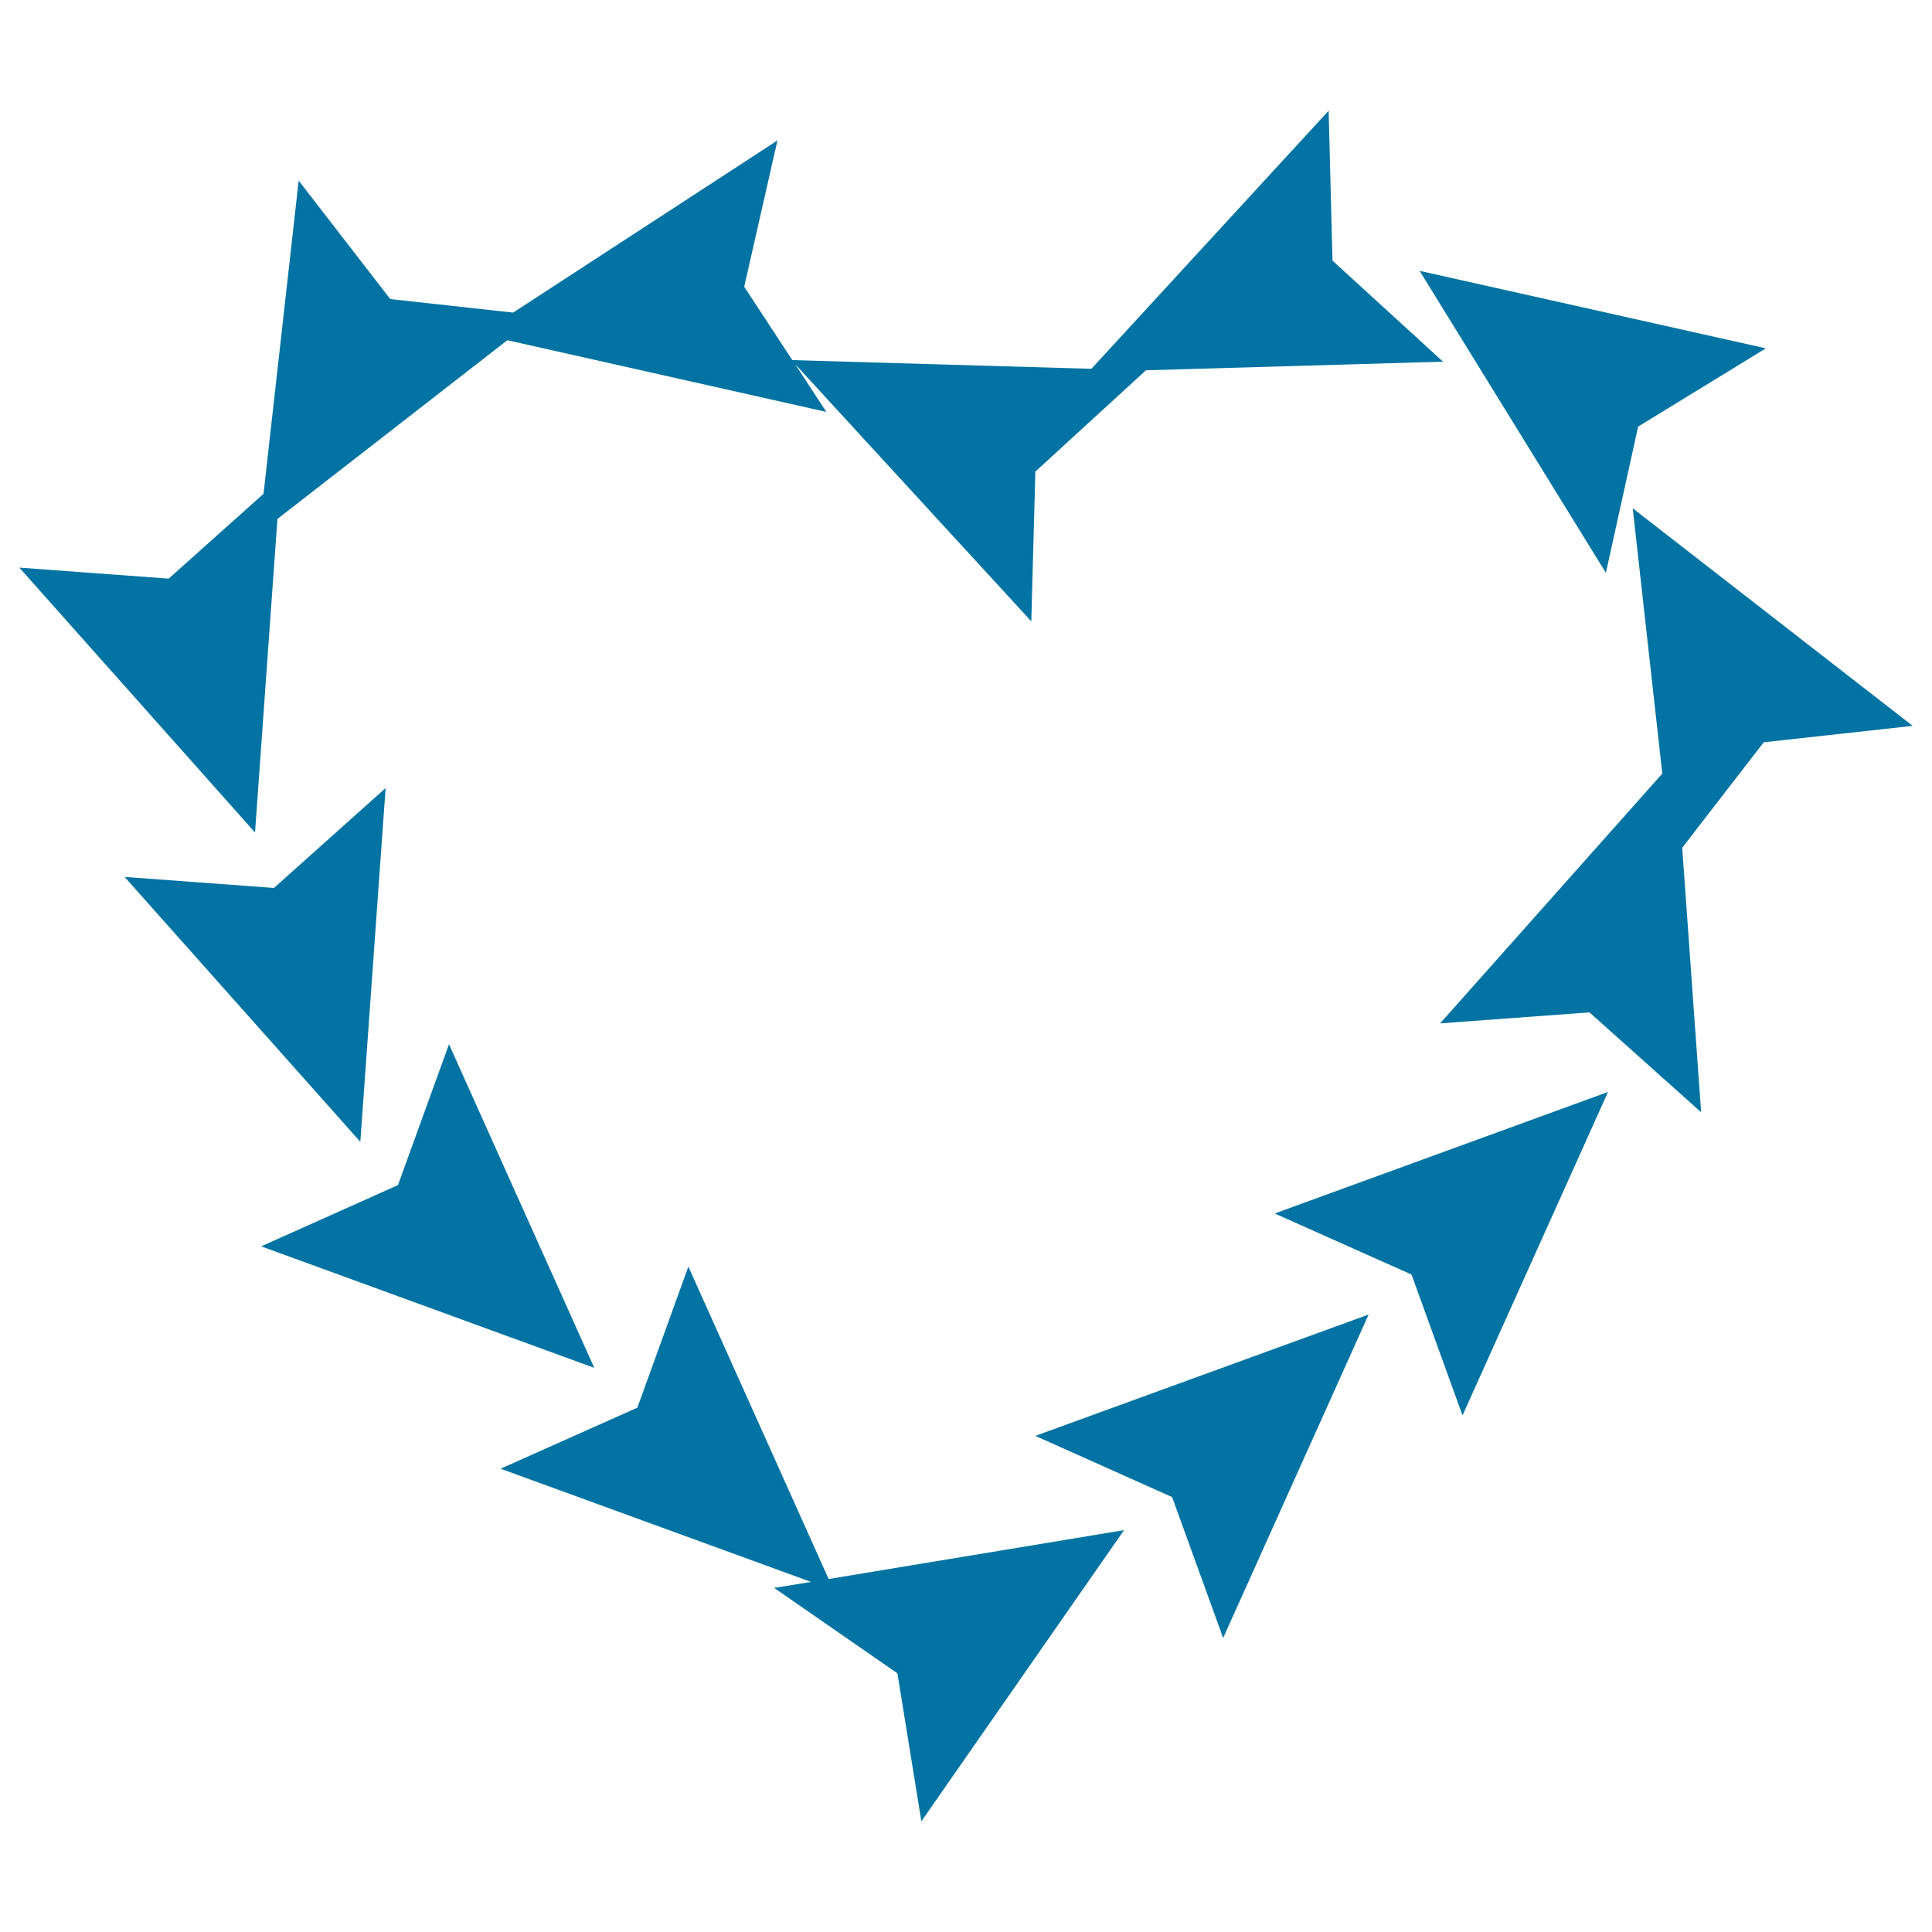 <svg xmlns="http://www.w3.org/2000/svg" viewBox="0 0 1000 1000" style="fill:#0273a2">
<title>Heart Spin Of Small Triangular Arrows SVG icon</title>
<g><g><polygon points="730.6,659.7 757,732.6 832.3,565.2 659.8,628.1 "/><polygon points="606.7,774.9 633.1,847.8 708.4,680.4 535.9,743.2 "/><polygon points="356.3,655.6 329.9,728.6 259.1,760.2 419.8,818.8 400.7,821.9 464.5,866.1 476.9,942.7 581.8,792 428.9,817.3 "/><polygon points="232.4,540.5 206,613.4 135.2,645.1 307.6,708 "/><polygon points="199.6,407.9 141.8,459.6 64.5,453.9 186.5,591 "/><polygon points="143.6,268.6 262.6,176.1 427.7,213.2 411.5,188.4 533.8,321.6 535.9,244.1 593.1,191.7 591.8,191.7 746.9,187.2 689.7,134.9 687.7,57.3 564.9,190.9 410.1,186.4 385.2,148.4 402.4,72.7 265.6,161.8 202,154.8 154.6,93.5 136.4,255.6 87.3,299.5 10,293.8 132,430.9 "/><polygon points="847.9,220.8 914,180.3 734.8,140.2 831.2,296.5 "/><polygon points="990,375.7 845.1,263.1 860.4,400.4 745.4,529.7 822.7,524 880.5,575.7 870.7,438.8 912.9,384.2 "/></g></g>
</svg>